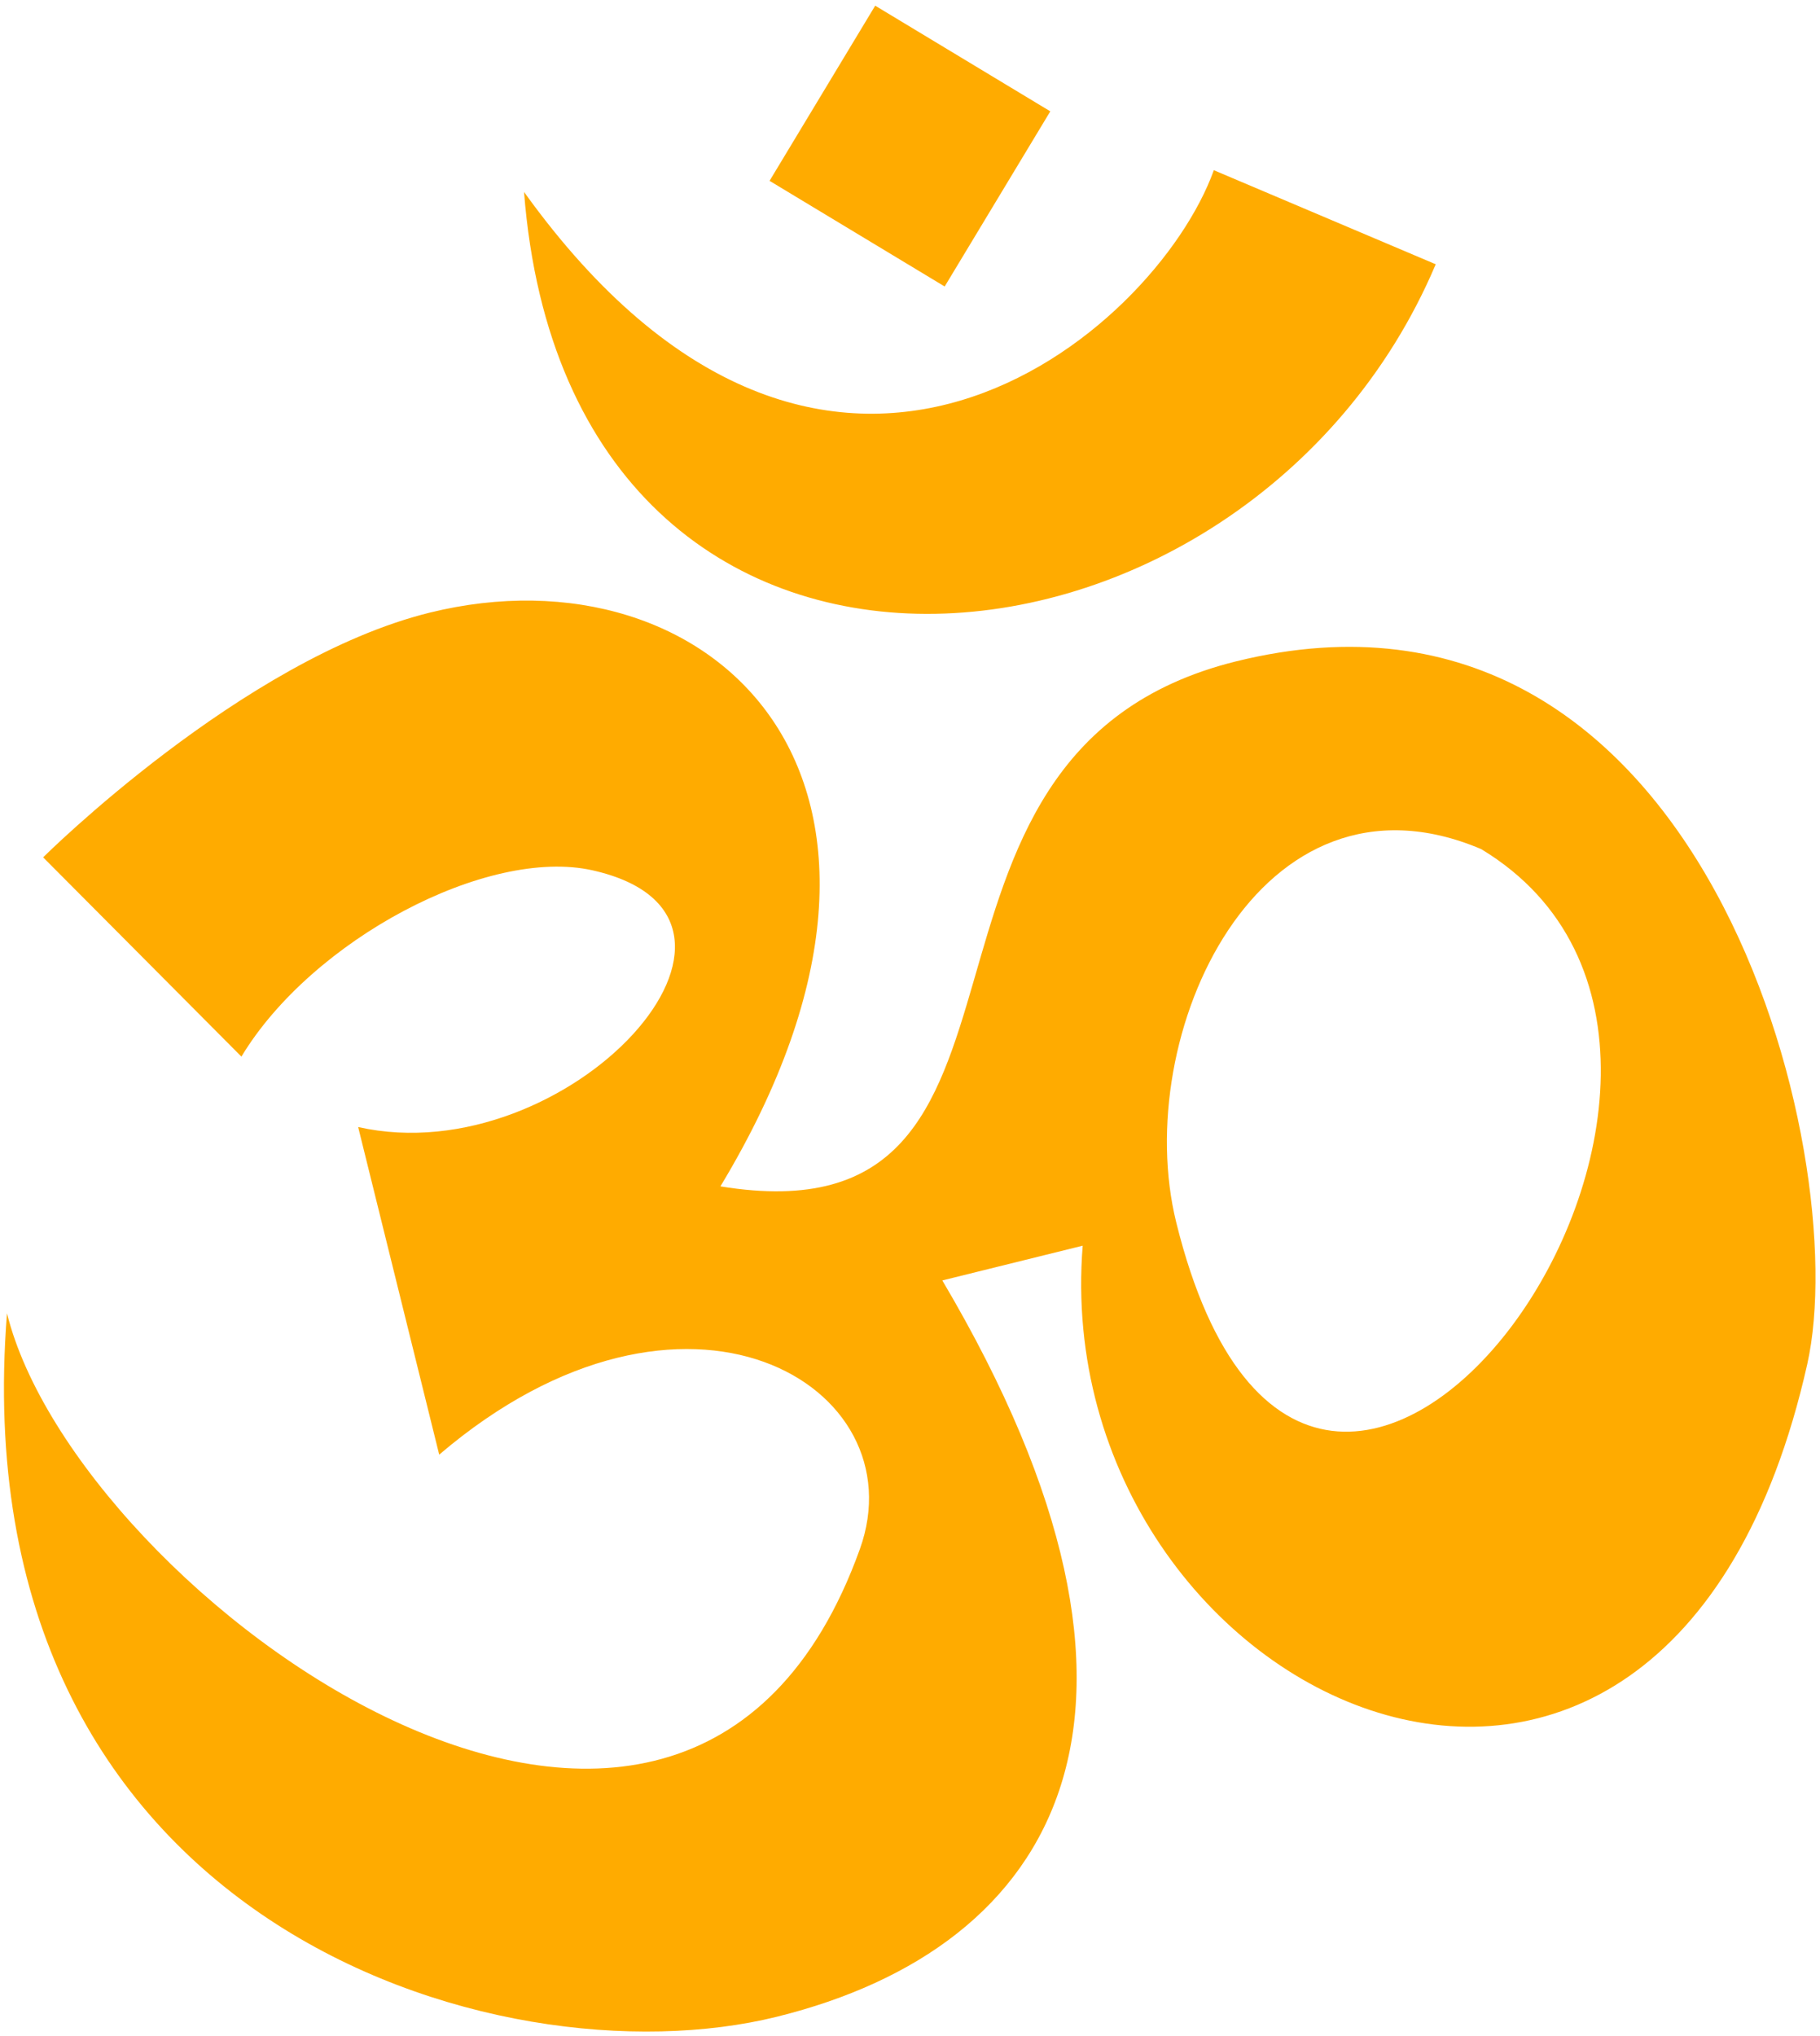 <svg width="313" height="350" viewBox="0 0 313 350" fill="none" xmlns="http://www.w3.org/2000/svg">
<path d="M150.515 0.978L132.348 31.093L162.463 49.259L180.629 19.144L150.515 0.978ZM90.123 33.003C97.927 133.548 214.565 121.761 246.914 45.438L208.752 29.264C198.633 57.387 142.224 105.505 90.123 33.003ZM73.867 105.343C41.68 113.309 7.42 147.406 7.42 147.406L41.518 181.666C53.629 161.59 83.824 145.577 101.909 149.641C138.079 157.769 97.764 201.905 61.594 193.777L75.534 250.104C117.841 214.016 157.994 238.237 147.874 266.36C117.516 350.73 13.151 274.083 1.203 225.802C-7.087 330.329 85.329 358.696 133.61 346.747C181.891 334.799 206.112 294.646 162.058 220.152L186.198 214.178C179.98 292.573 286.418 343.089 310.802 234.579C318.93 198.408 293.041 93.8 212.573 113.714C148.199 129.646 186.198 214.178 123.896 203.977C166.284 133.71 122.148 93.395 73.867 105.343ZM254.717 145.983C314.947 182.315 226.189 306.756 202.292 210.195C194.326 178.008 216.556 129.808 254.717 145.983Z" fill="#FFAB00"/>
</svg>
